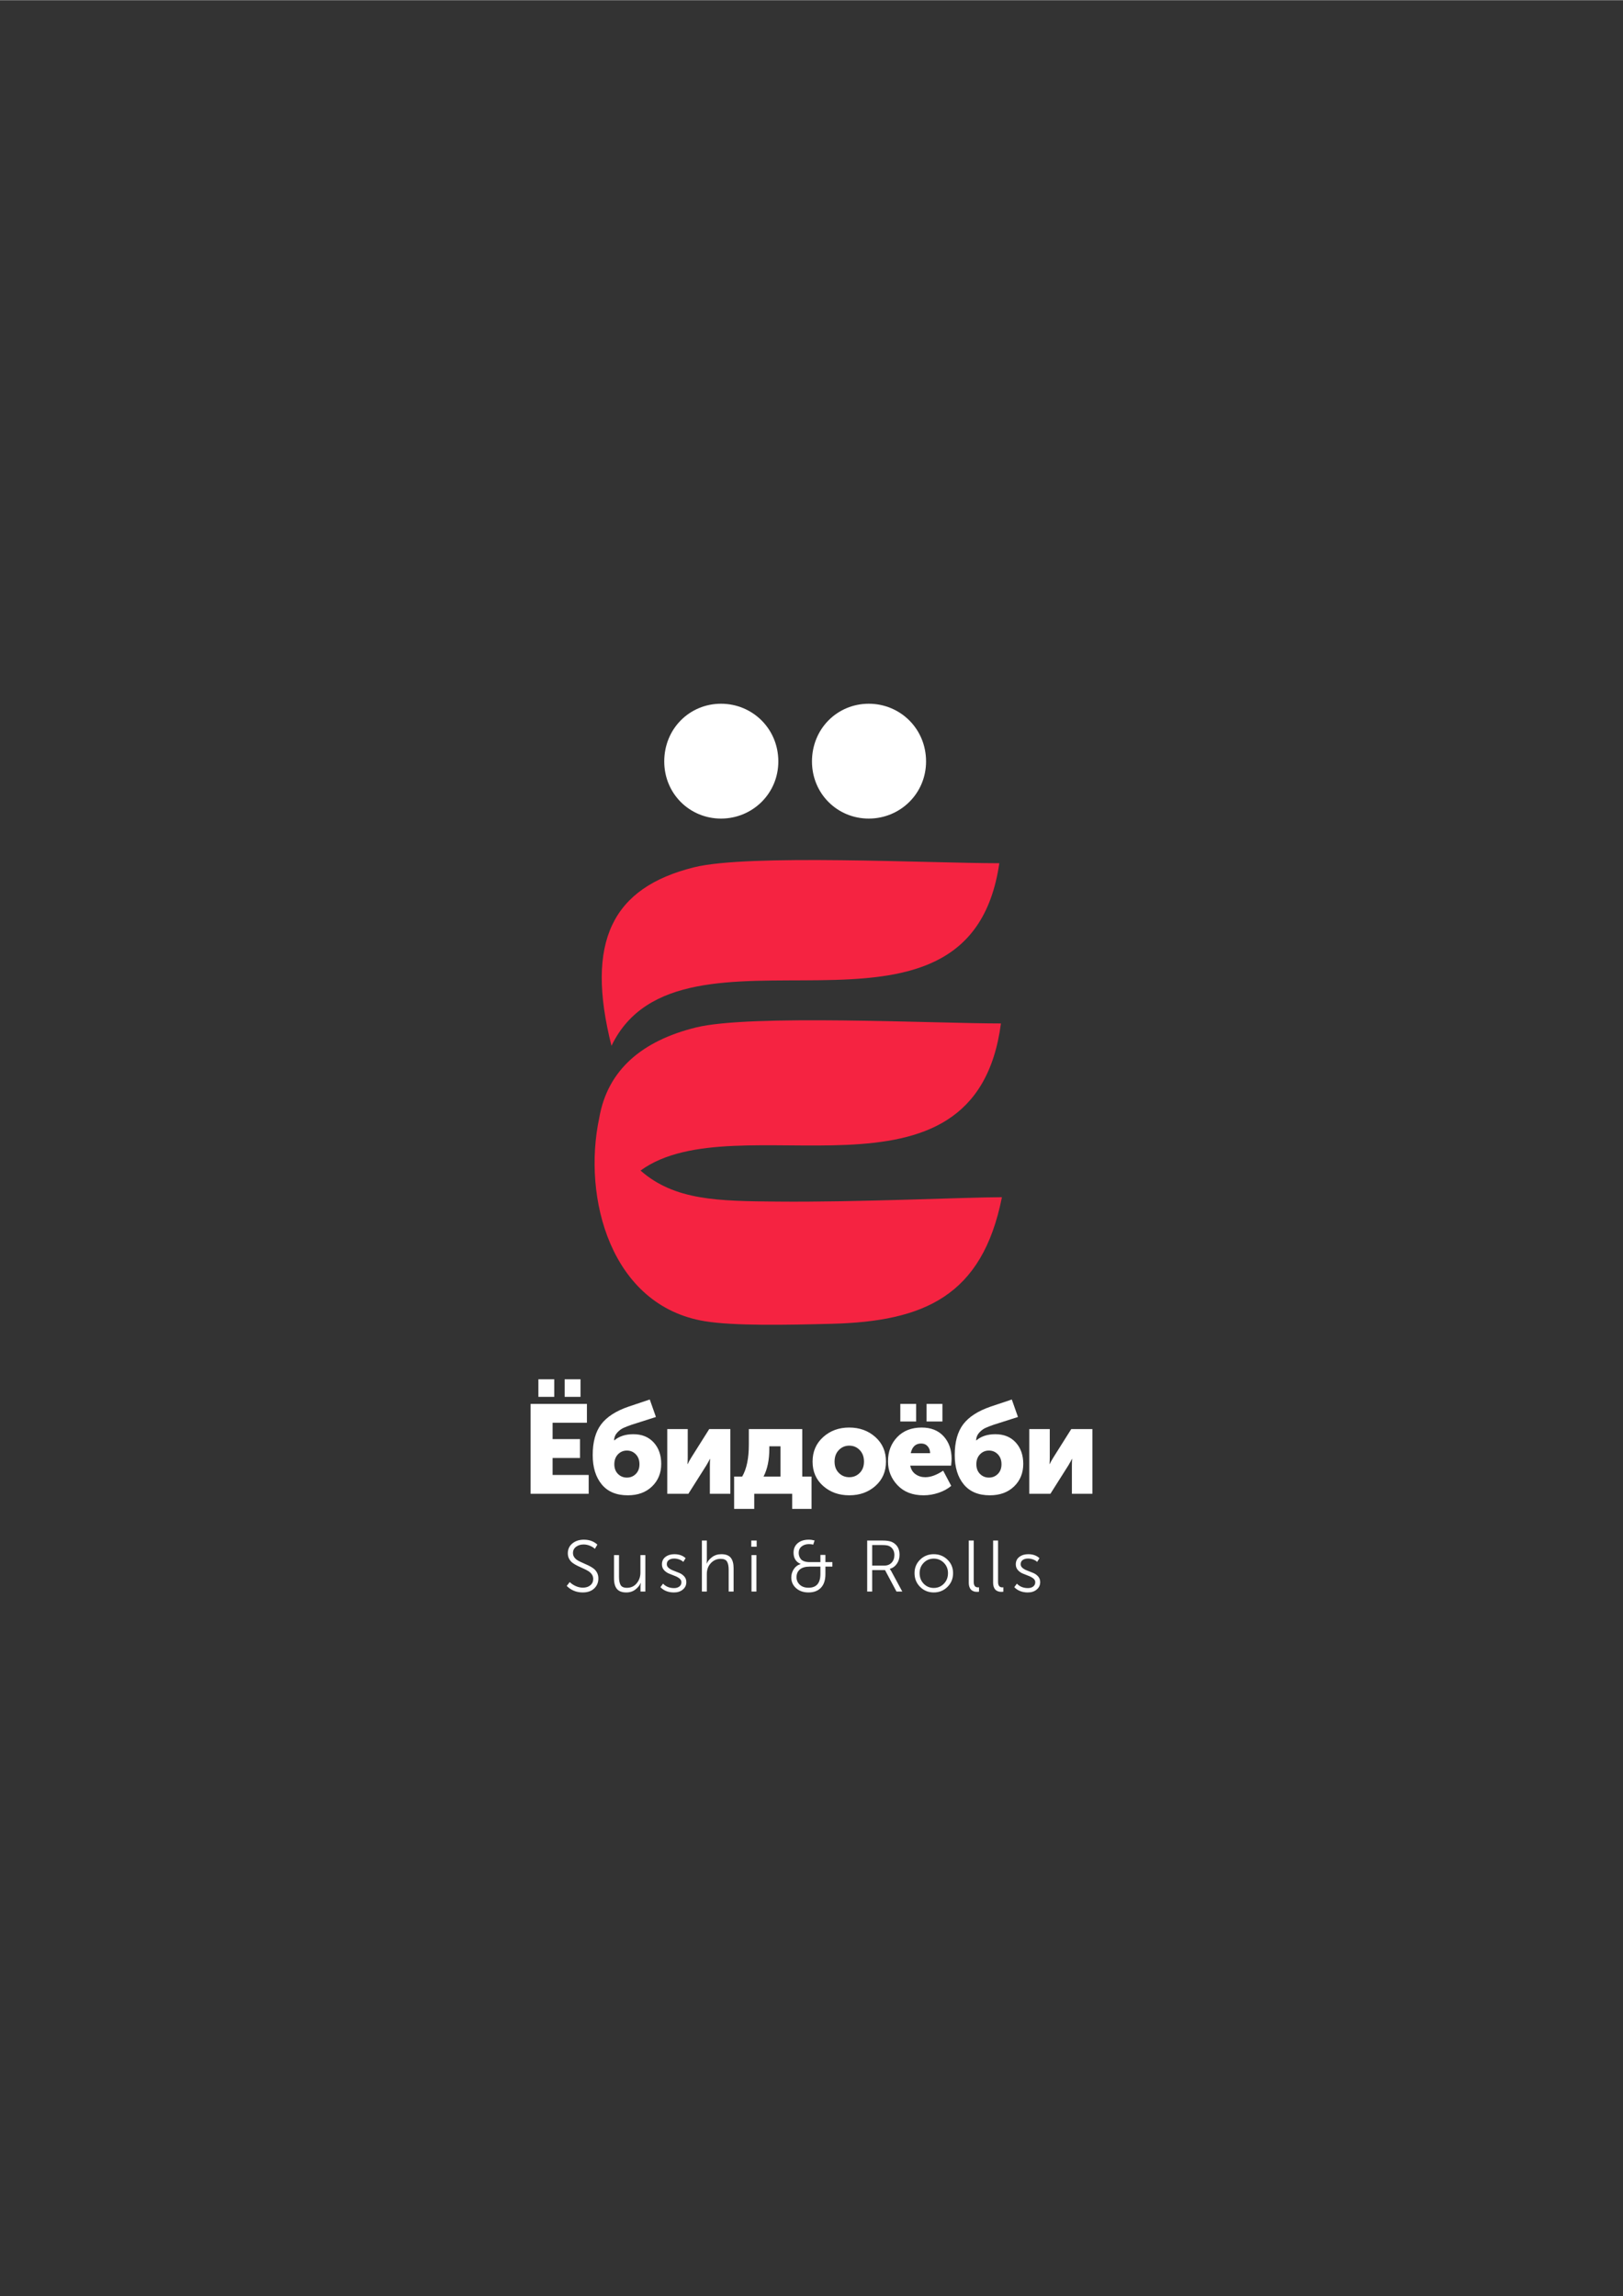 <?xml version="1.0" encoding="UTF-8"?> <!-- Creator: CorelDRAW 2017 --> <svg xmlns="http://www.w3.org/2000/svg" xmlns:xlink="http://www.w3.org/1999/xlink" xml:space="preserve" width="2480px" height="3508px" style="shape-rendering:geometricPrecision; text-rendering:geometricPrecision; image-rendering:optimizeQuality; fill-rule:evenodd; clip-rule:evenodd" viewBox="0 0 2480 3507.43"><rect x="0" y="0" width="2480" height="3507.43" fill="#333333" stroke="none"/> <defs> <style type="text/css"> <![CDATA[ .fil0 {fill:#F52341} .fil2 {fill:white} .fil1 {fill:white} ]]> </style> </defs> <g id="Слой_x0020_1">  <g id="_2271405239088"> <path class="fil0" d="M1526.98 1318.51c-47.06,324.47 -486.98,59.2 -592.63,279 -40.21,-159.47 0.92,-241.81 126.57,-272.87 82.63,-20.42 359.42,-6.13 466.06,-6.13z"></path> <path class="fil0" d="M1529.47 1563.3c-39.7,301.62 -404.51,118.09 -550.7,224.73 52.1,45.91 118.91,46.55 208.67,47.42 122.84,1.2 288.85,-6.7 343.53,-6.7 -30.05,151.37 -119.34,189.81 -260.39,193.42 -70.01,1.81 -149.32,3.32 -193.69,-3.98 -143.51,-23.61 -187.3,-188.44 -161.2,-310.7 0,-0.02 0,-0.06 0,-0.07 12.85,-73.65 65.96,-117.78 147.72,-137.99 82.62,-20.42 363.17,-6.13 466.06,-6.13z"></path> <path class="fil1" d="M1327.48 1250.3c47.92,0 87.57,-38.03 87.57,-87.3 0,-50.13 -39.65,-88.16 -87.57,-88.16 -47.92,0 -86.75,38.03 -86.75,88.16 0,49.27 38.83,87.3 86.75,87.3z"></path> <path class="fil2" d="M1101.73 1250.3c47.92,0 87.58,-38.03 87.58,-87.3 0,-50.13 -39.66,-88.16 -87.58,-88.16 -47.91,0 -86.74,38.03 -86.74,88.16 0,49.27 38.83,87.3 86.74,87.3z"></path> <path class="fil1" d="M810.79 2281.87l0 -137.33 86.05 0 0 28.81 -52.44 0 0 24.97 41.88 0 0 28.81 -41.88 0 0 25.93 55.13 0 0 28.81 -88.74 0zm52.05 -148.09l0 -26.89 24.21 0 0 26.89 -24.21 0zm-40.14 0l0 -26.89 24.2 0 0 26.89 -24.2 0zm82.98 88.94c0,-19.98 4.32,-35.67 12.97,-47.06 8.64,-11.4 22.69,-20.43 42.16,-27.09l32.07 -10.75 9.41 26.7 -37.26 11.9c-5.25,1.8 -9.5,3.46 -12.77,5 -3.27,1.54 -6.37,3.94 -9.32,7.2 -2.94,3.27 -4.48,7.14 -4.6,11.62l0.38 0c7.43,-6.27 17.09,-9.41 29,-9.41 13.06,0 23.43,4.19 31.12,12.58 7.68,8.39 11.52,19.31 11.52,32.75 0,13.96 -4.67,25.45 -14.02,34.48 -9.35,9.03 -21.7,13.54 -37.07,13.54 -17.41,0 -30.7,-5.57 -39.85,-16.71 -9.16,-11.14 -13.74,-26.06 -13.74,-44.75zm33.04 14.02c0,6.14 1.86,11.07 5.57,14.79 3.71,3.71 8.26,5.57 13.64,5.57 5.37,0 9.92,-1.86 13.63,-5.57 3.72,-3.72 5.57,-8.65 5.57,-14.79 0,-6.28 -1.85,-11.33 -5.57,-15.18 -3.71,-3.84 -8.26,-5.76 -13.63,-5.76 -5.38,0 -9.93,1.92 -13.64,5.76 -3.71,3.85 -5.57,8.9 -5.57,15.18zm80.87 45.13l0 -98.91 31.31 0 0 43.6c0,3.2 -0.13,6.46 -0.39,9.79l0.39 0c0.76,-1.92 2.56,-5.18 5.37,-9.79l27.47 -43.6 32.27 0 0 98.91 -31.31 0 0 -43.21c0,-4.1 0.13,-7.43 0.39,-9.99l-0.39 0c-0.38,1.02 -2.18,4.29 -5.38,9.79l-27.46 43.41 -32.27 0zm147.13 -26.31l25.93 0 0 -46.29 -17.09 0 0 3.65c0,17.16 -2.95,31.37 -8.84,42.64zm-44.95 0l12.3 0c6.78,-11.52 10.18,-27.79 10.18,-48.79l0 -23.81 81.63 0 0 72.6 14.21 0 0 49.36 -29.58 0 0 -23.05 -58 0 0 23.05 -30.74 0 0 -49.36zm136 14.31c-10.76,-9.54 -16.13,-21.93 -16.13,-37.17 0,-15.24 5.37,-27.72 16.13,-37.45 10.75,-9.73 24.01,-14.6 39.76,-14.6 15.88,0 29.23,4.83 40.05,14.5 10.81,9.67 16.23,22.19 16.23,37.55 0,15.24 -5.38,27.63 -16.14,37.17 -10.75,9.54 -24.07,14.31 -39.95,14.31 -15.88,0 -29.2,-4.77 -39.95,-14.31zm17.48 -37.17c0,7.17 2.17,12.94 6.53,17.29 4.35,4.35 9.67,6.53 15.94,6.53 6.27,0 11.59,-2.18 15.94,-6.53 4.36,-4.35 6.53,-10.12 6.53,-17.29 0,-7.29 -2.17,-13.19 -6.53,-17.67 -4.35,-4.48 -9.67,-6.72 -15.94,-6.72 -6.27,0 -11.59,2.24 -15.94,6.72 -4.36,4.48 -6.53,10.38 -6.53,17.67zm81.63 -0.38c0,-14.86 4.68,-27.18 14.03,-36.98 9.34,-9.79 21.83,-14.69 37.45,-14.69 14.21,0 25.39,4.45 33.52,13.35 8.13,8.9 12.19,20.39 12.19,34.48 0,2.3 -0.25,5.76 -0.77,10.37l-62.42 0c1.15,5.76 3.88,10.15 8.16,13.16 4.29,3.01 9.26,4.51 14.89,4.51 8.19,0 17.29,-3.33 27.27,-9.99l12.3 23.24c-5.25,4.48 -11.69,8.01 -19.31,10.57 -7.62,2.56 -15.27,3.84 -22.95,3.84 -16.77,0 -30.03,-5.12 -39.76,-15.37 -9.73,-10.24 -14.6,-22.41 -14.6,-36.49zm34.77 -12.49l29.58 0c0,-4.22 -1.25,-7.74 -3.75,-10.56 -2.49,-2.82 -5.79,-4.23 -9.89,-4.23 -8.45,0 -13.76,4.93 -15.94,14.79zm24.2 -48.4l0 -26.89 24.2 0 0 26.89 -24.2 0zm-40.14 0l0 -26.89 24.2 0 0 26.89 -24.2 0zm83.17 51.29c0,-19.98 4.32,-35.67 12.96,-47.06 8.65,-11.4 22.7,-20.43 42.16,-27.09l32.08 -10.75 9.41 26.7 -37.26 11.9c-5.25,1.8 -9.51,3.46 -12.77,5 -3.27,1.54 -6.37,3.94 -9.32,7.2 -2.94,3.27 -4.48,7.14 -4.61,11.62l0.39 0c7.42,-6.27 17.09,-9.41 29,-9.41 13.06,0 23.43,4.19 31.12,12.58 7.68,8.39 11.52,19.31 11.52,32.75 0,13.96 -4.67,25.45 -14.02,34.48 -9.35,9.03 -21.71,13.54 -37.07,13.54 -17.42,0 -30.7,-5.57 -39.86,-16.71 -9.15,-11.14 -13.73,-26.06 -13.73,-44.75zm33.04 14.02c0,6.14 1.85,11.07 5.57,14.79 3.71,3.71 8.26,5.57 13.63,5.57 5.38,0 9.93,-1.86 13.64,-5.57 3.71,-3.72 5.57,-8.65 5.57,-14.79 0,-6.28 -1.86,-11.33 -5.57,-15.18 -3.71,-3.84 -8.26,-5.76 -13.64,-5.76 -5.37,0 -9.92,1.92 -13.63,5.76 -3.72,3.85 -5.57,8.9 -5.57,15.18zm80.87 45.13l0 -98.91 31.3 0 0 43.6c0,3.2 -0.12,6.46 -0.38,9.79l0.38 0c0.77,-1.92 2.56,-5.18 5.38,-9.79l27.47 -43.6 32.27 0 0 98.91 -31.31 0 0 -43.21c0,-4.1 0.13,-7.43 0.38,-9.99l-0.38 0c-0.38,1.02 -2.18,4.29 -5.38,9.79l-27.47 43.41 -32.26 0z"></path> <path class="fil1" d="M865.99 2422.61l4.55 -5.88c2.58,2.51 5.67,4.57 9.26,6.16 3.58,1.59 7.22,2.38 10.92,2.38 4.66,0 8.45,-1.22 11.37,-3.66 2.92,-2.44 4.38,-5.66 4.38,-9.65 0,-2.66 -0.72,-5.01 -2.16,-7.04 -1.45,-2.03 -3.29,-3.73 -5.55,-5.1 -2.26,-1.37 -4.77,-2.66 -7.54,-3.88 -2.77,-1.22 -5.55,-2.5 -8.32,-3.83 -2.77,-1.33 -5.29,-2.79 -7.54,-4.38 -2.25,-1.59 -4.1,-3.66 -5.54,-6.21 -1.45,-2.55 -2.17,-5.45 -2.17,-8.71 0,-6.28 2.33,-11.33 6.99,-15.13 4.66,-3.81 10.5,-5.72 17.52,-5.72 8.36,0 15.23,2.52 20.63,7.55l-3.77 6.43c-2.15,-2 -4.77,-3.61 -7.88,-4.83 -3.1,-1.22 -6.21,-1.83 -9.31,-1.83 -4.59,0 -8.45,1.19 -11.59,3.55 -3.14,2.37 -4.71,5.55 -4.71,9.54 0,2.51 0.72,4.75 2.16,6.71 1.44,1.96 3.29,3.57 5.54,4.82 2.26,1.26 4.77,2.48 7.54,3.66 2.78,1.19 5.55,2.44 8.32,3.77 2.77,1.34 5.29,2.81 7.54,4.44 2.26,1.63 4.11,3.75 5.55,6.38 1.44,2.62 2.16,5.63 2.16,9.04 0,6.21 -2.14,11.33 -6.43,15.35 -4.29,4.03 -10.09,6.05 -17.41,6.05 -9.69,0 -17.86,-3.33 -24.51,-9.98zm72.24 -11.65l0 -35.48 7.65 0 0 33.49c0,5.25 0.8,9.31 2.39,12.2 1.59,2.88 4.82,4.32 9.7,4.32 6.14,0 11.11,-2.29 14.92,-6.87 3.81,-4.59 5.71,-10.06 5.71,-16.42l0 -26.72 7.54 0 0 55.78 -7.43 0 0 -8.76 0.45 -4.44 -0.23 0c-1.33,3.48 -3.93,6.77 -7.81,9.87 -3.89,3.11 -8.6,4.66 -14.14,4.66 -6.51,0 -11.26,-1.77 -14.26,-5.32 -2.99,-3.55 -4.49,-8.99 -4.49,-16.31zm70.92 13.53l3.99 -5.32c4.36,4.51 9.98,6.76 16.86,6.76 3.25,0 5.93,-0.79 8.04,-2.38 2.1,-1.59 3.16,-3.79 3.16,-6.6 0,-2.29 -1.02,-4.23 -3.05,-5.82 -2.04,-1.59 -4.51,-2.92 -7.43,-3.99 -2.92,-1.07 -5.84,-2.24 -8.76,-3.49 -2.92,-1.26 -5.4,-3.06 -7.43,-5.38 -2.04,-2.33 -3.06,-5.2 -3.06,-8.6 0,-4.88 1.82,-8.69 5.44,-11.42 3.62,-2.74 8.13,-4.11 13.53,-4.11 7.17,0 12.9,2.04 17.19,6.1l-3.55 5.66c-1.55,-1.55 -3.62,-2.79 -6.21,-3.72 -2.59,-0.92 -5.18,-1.38 -7.76,-1.38 -3.18,0 -5.85,0.72 -7.99,2.16 -2.14,1.44 -3.22,3.61 -3.22,6.49 0,2.29 1.02,4.25 3.06,5.88 2.03,1.62 4.52,2.97 7.48,4.04 2.96,1.08 5.9,2.24 8.82,3.5 2.92,1.25 5.4,3.05 7.43,5.38 2.03,2.33 3.05,5.19 3.05,8.59 0,4.58 -1.78,8.36 -5.32,11.31 -3.55,2.96 -8.06,4.44 -13.54,4.44 -8.65,0 -15.56,-2.7 -20.73,-8.1zm63.37 6.77l0 -77.97 7.54 0 0 30.61 -0.33 4.55 0.22 0c1.33,-3.4 3.97,-6.64 7.93,-9.7 3.95,-3.07 8.74,-4.61 14.36,-4.61 6.73,0 11.53,1.82 14.42,5.44 2.88,3.62 4.32,9.02 4.32,16.19l0 35.49 -7.54 0 0 -33.49c0,-5.25 -0.81,-9.32 -2.44,-12.2 -1.63,-2.89 -4.88,-4.33 -9.76,-4.33 -5.91,0 -10.92,2.18 -15.02,6.55 -4.11,4.36 -6.16,9.86 -6.16,16.52l0 26.95 -7.54 0zm75.46 -68.54l0 -9.43 8.21 0 0 9.43 -8.21 0zm0.33 68.54l0 -55.78 7.54 0 0 55.78 -7.54 0zm60.82 -21.52c0,-4.65 1.26,-8.91 3.78,-12.75 2.51,-3.84 5.99,-6.43 10.42,-7.76l0 -0.22c-7.17,-3.04 -10.76,-8.8 -10.76,-17.31 0,-5.98 2.11,-10.77 6.33,-14.36 4.21,-3.58 9.86,-5.38 16.96,-5.38 2.89,0 5.84,0.41 8.87,1.22l-2.1 6.33c-2.07,-0.52 -4.22,-0.78 -6.44,-0.78 -4.58,0 -8.35,1.2 -11.31,3.6 -2.95,2.41 -4.43,5.68 -4.43,9.82 0,1.55 0.2,3.03 0.61,4.43 0.4,1.41 1.14,2.91 2.22,4.5 1.07,1.59 2.8,2.84 5.21,3.77 2.4,0.92 5.3,1.38 8.7,1.38l16.42 0 0 -10.98 7.65 0 0 10.98 10.65 0 0 6.88 -10.65 0 0 11.42c0,9.17 -2.29,16.14 -6.88,20.91 -4.58,4.77 -10.9,7.15 -18.96,7.15 -7.69,0 -13.99,-2.16 -18.91,-6.49 -4.92,-4.32 -7.38,-9.78 -7.38,-16.36zm7.99 -0.44c0,4.58 1.66,8.41 4.99,11.48 3.33,3.07 7.76,4.6 13.31,4.6 12.12,0 18.19,-7.02 18.19,-21.07l0 -11.2 -16.42 0c-6.58,0 -11.57,1.44 -14.97,4.32 -3.4,2.89 -5.1,6.84 -5.1,11.87zm107.96 21.96l0 -77.97 23.62 0c6.21,0 10.98,0.74 14.3,2.22 7.69,3.7 11.54,10.21 11.54,19.52 0,5.25 -1.37,9.83 -4.11,13.75 -2.73,3.92 -6.32,6.51 -10.75,7.77l0 0.22c0.59,0.66 1.29,1.7 2.1,3.1l16.97 31.39 -8.87 0 -17.52 -32.83 -19.63 0 0 32.83 -7.65 0zm7.65 -39.7l18.52 0c4.66,0 8.39,-1.5 11.2,-4.5 2.81,-2.99 4.21,-6.93 4.21,-11.81 0,-3.1 -0.72,-5.86 -2.16,-8.26 -1.44,-2.4 -3.45,-4.19 -6.04,-5.38 -2.15,-0.96 -5.55,-1.44 -10.21,-1.44l-15.52 0 0 31.39zm64.7 11.53c0,-8.21 2.85,-15.08 8.54,-20.63 5.69,-5.54 12.64,-8.32 20.85,-8.32 8.21,0 15.18,2.78 20.91,8.32 5.73,5.55 8.59,12.42 8.59,20.63 0,8.35 -2.86,15.36 -8.59,21.02 -5.73,5.65 -12.7,8.48 -20.91,8.48 -8.21,0 -15.16,-2.83 -20.85,-8.48 -5.69,-5.66 -8.54,-12.67 -8.54,-21.02zm7.77 0c0,6.51 2.08,11.9 6.26,16.19 4.18,4.29 9.3,6.43 15.36,6.43 6.06,0 11.2,-2.14 15.42,-6.43 4.21,-4.29 6.32,-9.68 6.32,-16.19 0,-6.29 -2.11,-11.55 -6.32,-15.8 -4.22,-4.26 -9.36,-6.38 -15.42,-6.38 -6.06,0 -11.18,2.12 -15.36,6.38 -4.18,4.25 -6.26,9.51 -6.26,15.8zm75.12 14.97l0 -64.77 7.55 0 0 63.11c0,5.62 2.1,8.43 6.32,8.43 0.74,0 1.33,-0.04 1.77,-0.12l0 6.77c-0.88,0.15 -1.81,0.22 -2.77,0.22 -1.11,0 -2.14,-0.07 -3.11,-0.22 -0.96,-0.15 -2.07,-0.5 -3.32,-1.05 -1.26,-0.56 -2.33,-1.32 -3.22,-2.28 -0.89,-0.96 -1.64,-2.31 -2.27,-4.04 -0.63,-1.74 -0.95,-3.76 -0.95,-6.05zm37.2 0l0 -64.77 7.55 0 0 63.11c0,5.62 2.1,8.43 6.32,8.43 0.74,0 1.33,-0.04 1.77,-0.12l0 6.77c-0.88,0.15 -1.81,0.22 -2.77,0.22 -1.11,0 -2.14,-0.07 -3.1,-0.22 -0.97,-0.15 -2.07,-0.5 -3.33,-1.05 -1.26,-0.56 -2.33,-1.32 -3.22,-2.28 -0.88,-0.96 -1.64,-2.31 -2.27,-4.04 -0.63,-1.74 -0.95,-3.76 -0.95,-6.05zm32.33 6.43l3.99 -5.32c4.36,4.51 9.98,6.76 16.86,6.76 3.25,0 5.93,-0.79 8.04,-2.38 2.1,-1.59 3.16,-3.79 3.16,-6.6 0,-2.29 -1.02,-4.23 -3.05,-5.82 -2.04,-1.59 -4.51,-2.92 -7.43,-3.99 -2.92,-1.07 -5.84,-2.24 -8.76,-3.49 -2.92,-1.26 -5.4,-3.06 -7.43,-5.38 -2.04,-2.33 -3.06,-5.2 -3.06,-8.6 0,-4.88 1.82,-8.69 5.44,-11.42 3.62,-2.74 8.13,-4.11 13.53,-4.11 7.17,0 12.9,2.04 17.19,6.1l-3.55 5.66c-1.55,-1.55 -3.62,-2.79 -6.21,-3.72 -2.59,-0.92 -5.18,-1.38 -7.76,-1.38 -3.18,0 -5.84,0.72 -7.99,2.16 -2.14,1.44 -3.22,3.61 -3.22,6.49 0,2.29 1.02,4.25 3.06,5.88 2.03,1.62 4.52,2.97 7.48,4.04 2.96,1.08 5.9,2.24 8.82,3.5 2.92,1.25 5.4,3.05 7.43,5.38 2.03,2.33 3.05,5.19 3.05,8.59 0,4.58 -1.78,8.36 -5.32,11.31 -3.55,2.96 -8.06,4.44 -13.54,4.44 -8.65,0 -15.56,-2.7 -20.73,-8.1z"></path> </g> </g> </svg> 